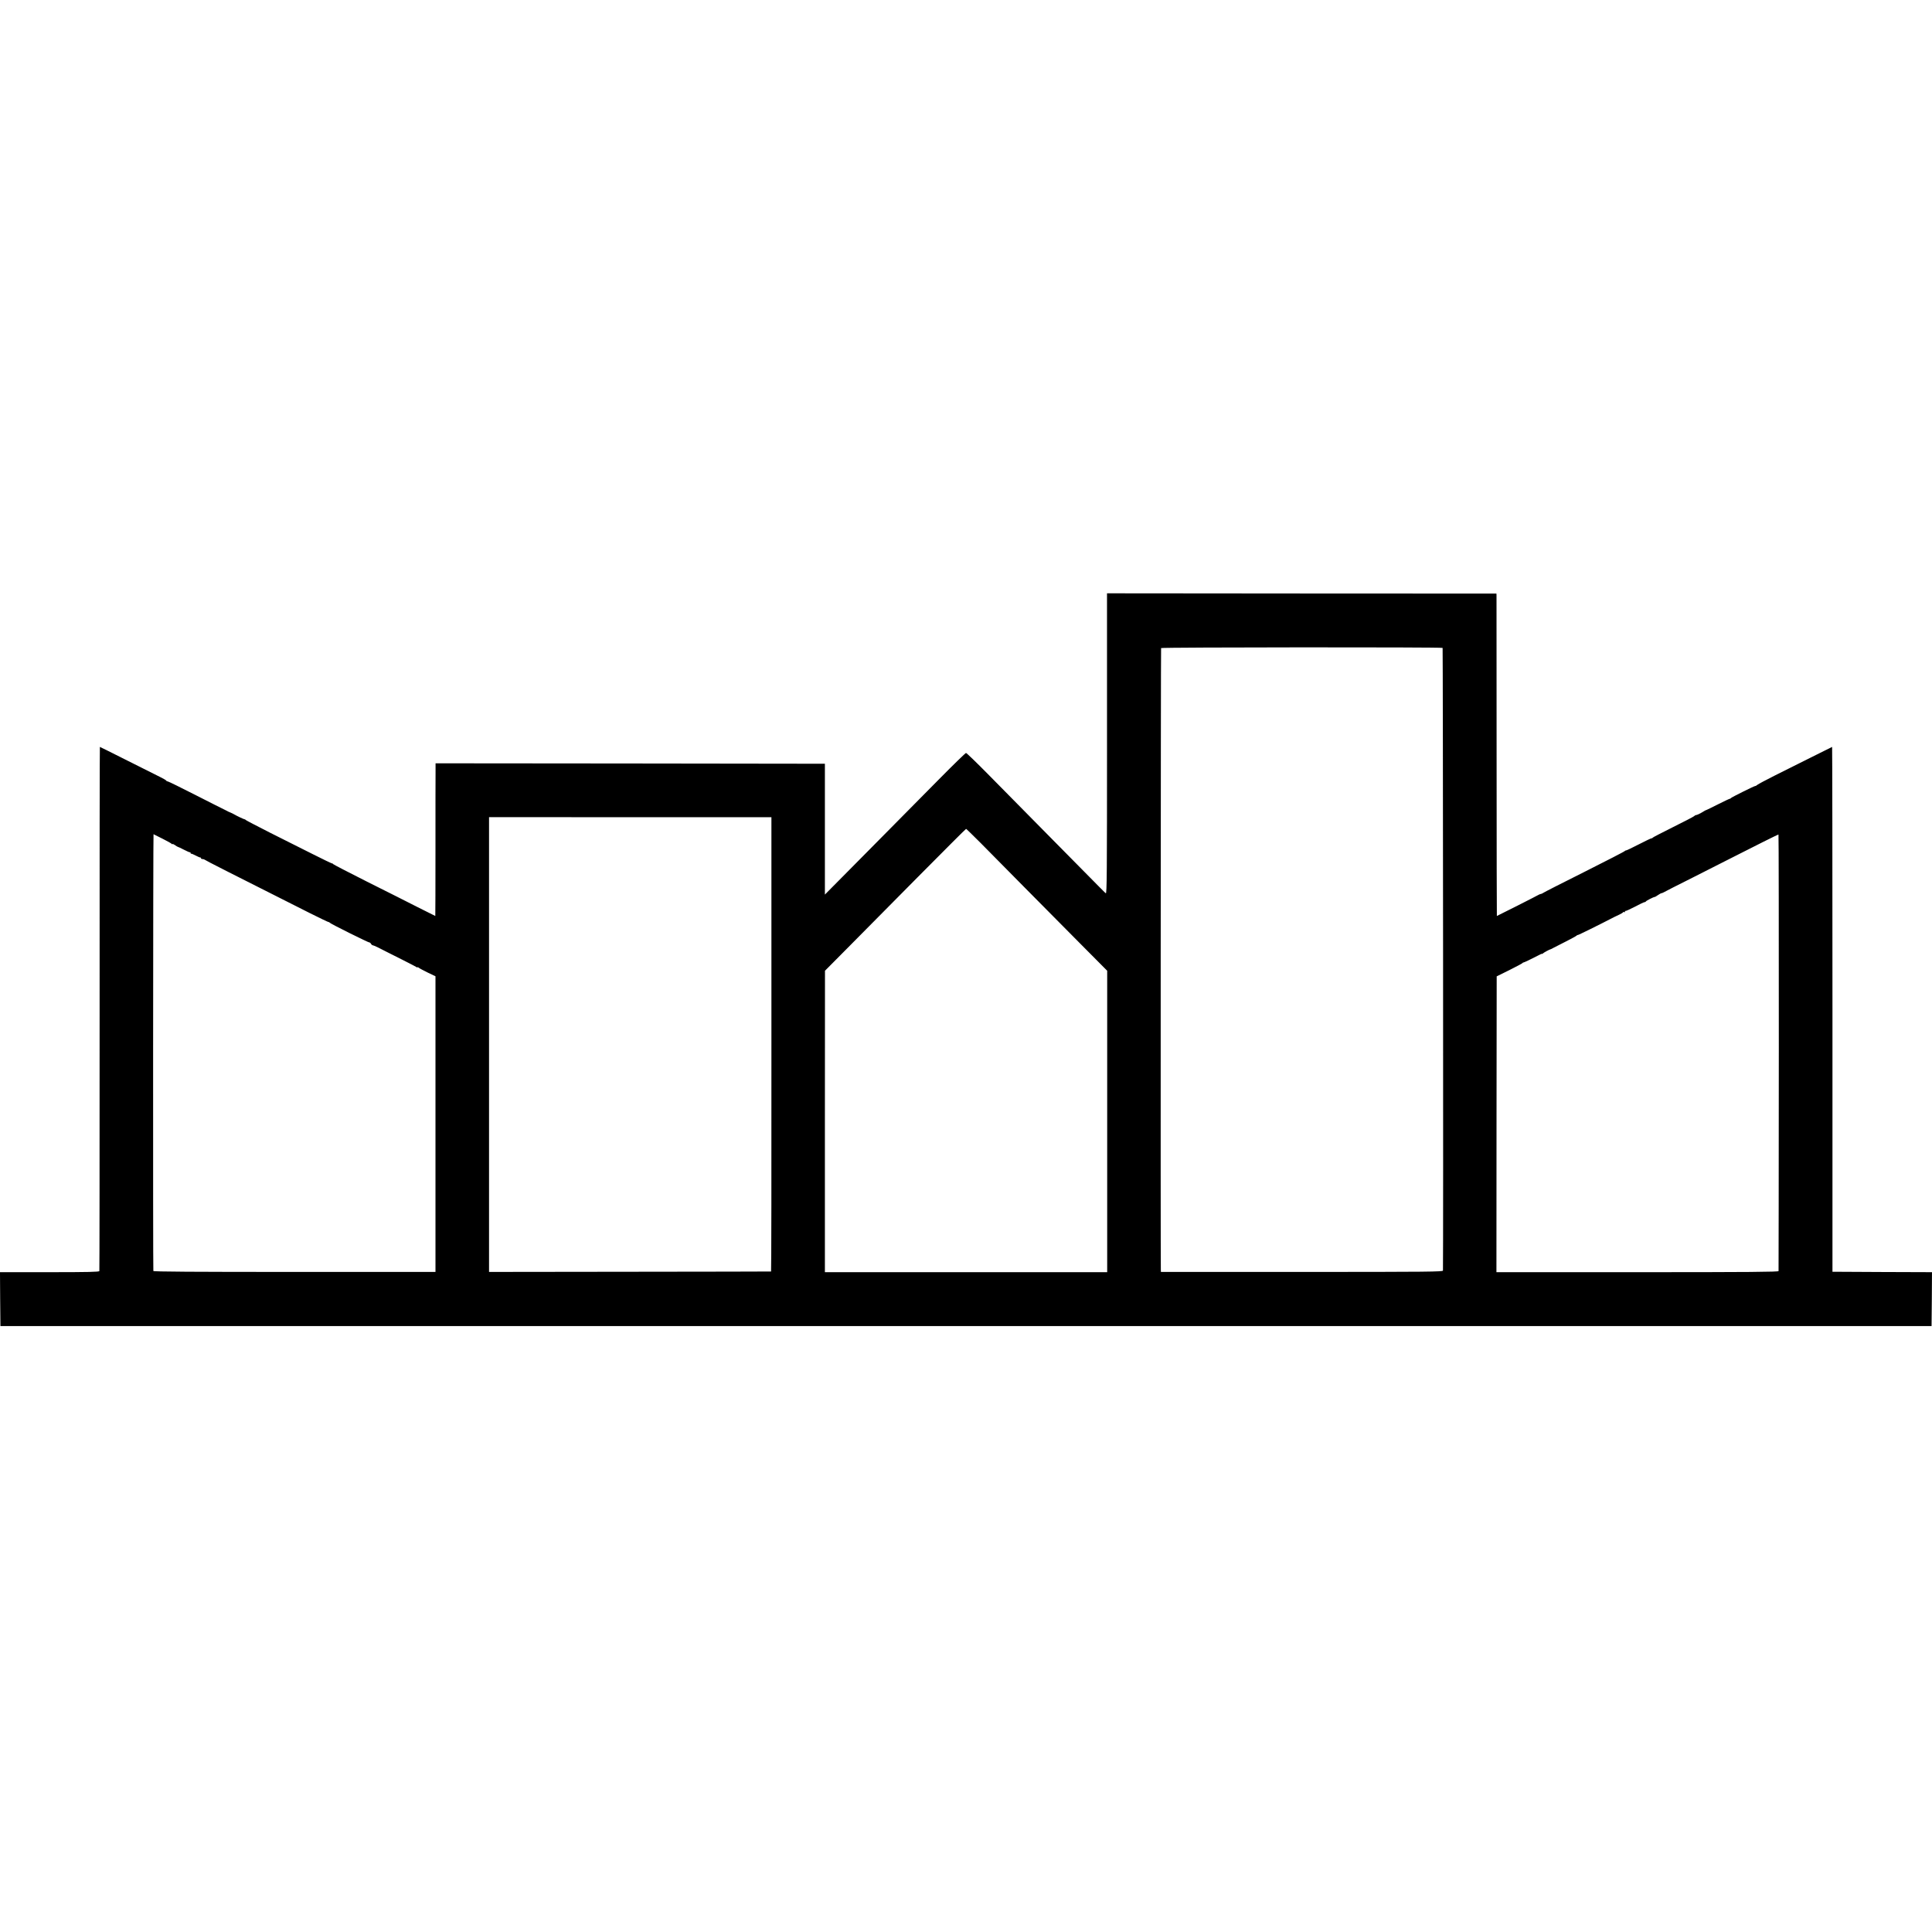 <?xml version="1.0" standalone="no"?>
<!DOCTYPE svg PUBLIC "-//W3C//DTD SVG 20010904//EN"
 "http://www.w3.org/TR/2001/REC-SVG-20010904/DTD/svg10.dtd">
<svg version="1.0" xmlns="http://www.w3.org/2000/svg"
 width="2240pt" height="2240pt" viewBox="0 0 2240 2240"
 preserveAspectRatio="xMidYMid meet">
<g transform="translate(0,2240) scale(0.1,-0.1)"
fill="#000000" stroke="none">
<path d="M12835 13776 c0 -1499 -2 -1743 -14 -1733 -17 14 5 -8 -618 623 -276
280 -612 620 -747 757 -134 136 -249 247 -256 247 -6 0 -146 -136 -310 -302
-165 -167 -530 -536 -813 -822 l-513 -518 0 758 0 759 -2257 3 -2257 2 0 -92
c-1 -51 -1 -450 -1 -885 0 -436 -1 -793 -2 -793 -1 0 -92 46 -202 101 -110 56
-375 190 -590 297 -214 108 -392 200 -393 204 -2 5 -8 8 -14 8 -5 0 -107 49
-226 109 -119 60 -341 171 -492 247 -151 77 -278 143 -281 147 -3 5 -9 8 -13
8 -6 -1 -87 37 -121 57 -11 7 -31 16 -45 22 -14 5 -32 14 -40 19 -8 5 -22 12
-30 15 -8 3 -156 78 -329 166 -172 88 -319 160 -326 160 -7 0 -15 4 -17 9 -2
5 -34 24 -73 43 -38 19 -210 105 -381 191 -171 86 -313 157 -316 157 -2 0 -4
-1365 -3 -3032 0 -1668 -1 -3039 -3 -3045 -3 -10 -128 -13 -578 -13 l-574 0 2
-312 3 -313 11195 0 11195 0 3 312 2 313 -577 2 -577 3 0 3043 c0 1673 -2
3042 -4 3042 -2 0 -112 -55 -245 -122 -133 -67 -323 -162 -422 -211 -99 -50
-188 -97 -199 -106 -10 -9 -21 -15 -25 -14 -8 2 -274 -130 -282 -140 -3 -5 -9
-8 -13 -8 -3 1 -65 -28 -136 -64 -71 -36 -133 -66 -137 -67 -5 0 -24 -11 -43
-23 -32 -20 -68 -36 -80 -36 -3 0 -12 -6 -20 -13 -8 -7 -118 -64 -245 -127
-126 -63 -231 -117 -233 -121 -2 -5 -9 -8 -15 -8 -7 0 -73 -32 -147 -70 -74
-38 -140 -70 -147 -70 -6 0 -13 -3 -15 -7 -1 -5 -212 -113 -468 -242 -256
-128 -470 -237 -477 -243 -7 -5 -18 -11 -25 -12 -7 -1 -18 -5 -24 -8 -15 -10
-485 -248 -489 -248 -1 0 -3 831 -3 1848 -1 1016 -1 1857 -1 1869 l-1 21
-2257 1 -2258 2 0 -1745z m3891 1112 c4 -5 9 -7066 4 -7219 0 -14 -150 -16
-1635 -16 l-1635 0 -1 26 c-4 131 -1 7200 3 7207 7 10 3253 12 3264 2z m-7782
-4596 c1 -1447 -1 -2633 -4 -2634 -3 -1 -740 -2 -1637 -3 l-1633 -2 0 2636 0
2637 1637 -1 1637 0 0 -2633z m2429 2331 c91 -93 315 -319 497 -503 182 -184
474 -479 649 -655 l318 -320 0 -1748 0 -1747 -111 0 c-167 0 -2989 0 -3082 0
l-80 0 0 1748 1 1747 263 265 c145 146 511 516 815 823 304 306 554 557 558
557 3 0 80 -75 172 -167z m-9487 52 c54 -27 102 -54 106 -60 4 -5 8 -6 8 -2 0
5 12 0 28 -11 15 -11 30 -20 35 -21 4 0 35 -15 70 -33 34 -18 65 -31 70 -30 4
1 7 -2 7 -8 0 -6 3 -9 8 -8 4 1 27 -9 52 -22 25 -13 48 -23 53 -22 4 1 7 -2 7
-8 0 -5 8 -10 18 -10 10 0 22 -4 28 -9 8 -8 278 -145 1211 -615 116 -58 216
-106 221 -106 6 0 12 -3 14 -7 4 -11 456 -235 463 -231 4 2 11 -5 16 -14 6
-10 15 -18 22 -18 10 0 95 -41 162 -77 11 -6 90 -46 175 -88 85 -43 161 -82
168 -87 6 -6 12 -7 12 -3 0 4 7 2 15 -5 8 -7 55 -32 104 -56 l90 -43 0 -1714
0 -1714 -1635 0 c-1168 0 -1634 3 -1636 11 -5 35 -3 5066 2 5064 3 -2 51 -25
106 -53z m18738 -2477 c-1 -1387 -2 -2529 -3 -2535 -1 -10 -335 -13 -1636 -13
l-1635 0 1 1715 2 1715 146 72 c80 40 149 77 152 81 3 5 8 8 10 7 5 -2 98 43
167 79 28 16 52 26 52 22 0 -3 4 -1 8 4 6 8 77 47 92 50 3 0 16 7 30 15 14 7
79 41 145 74 66 33 123 65 127 70 4 6 8 8 8 4 0 -5 257 122 426 210 10 5 37
18 59 28 22 11 42 22 43 27 2 4 8 5 13 1 5 -3 9 0 9 7 0 7 2 10 5 7 3 -3 52
19 108 48 56 30 107 54 113 54 7 0 14 3 16 8 3 8 89 52 101 52 5 0 22 9 38 21
16 11 35 22 42 23 7 1 18 5 26 10 7 5 160 83 340 173 179 91 342 173 361 183
19 10 91 46 160 81 69 34 202 101 295 149 94 47 172 85 175 84 3 -1 4 -1138 4
-2526z"/>
</g>
</svg>
